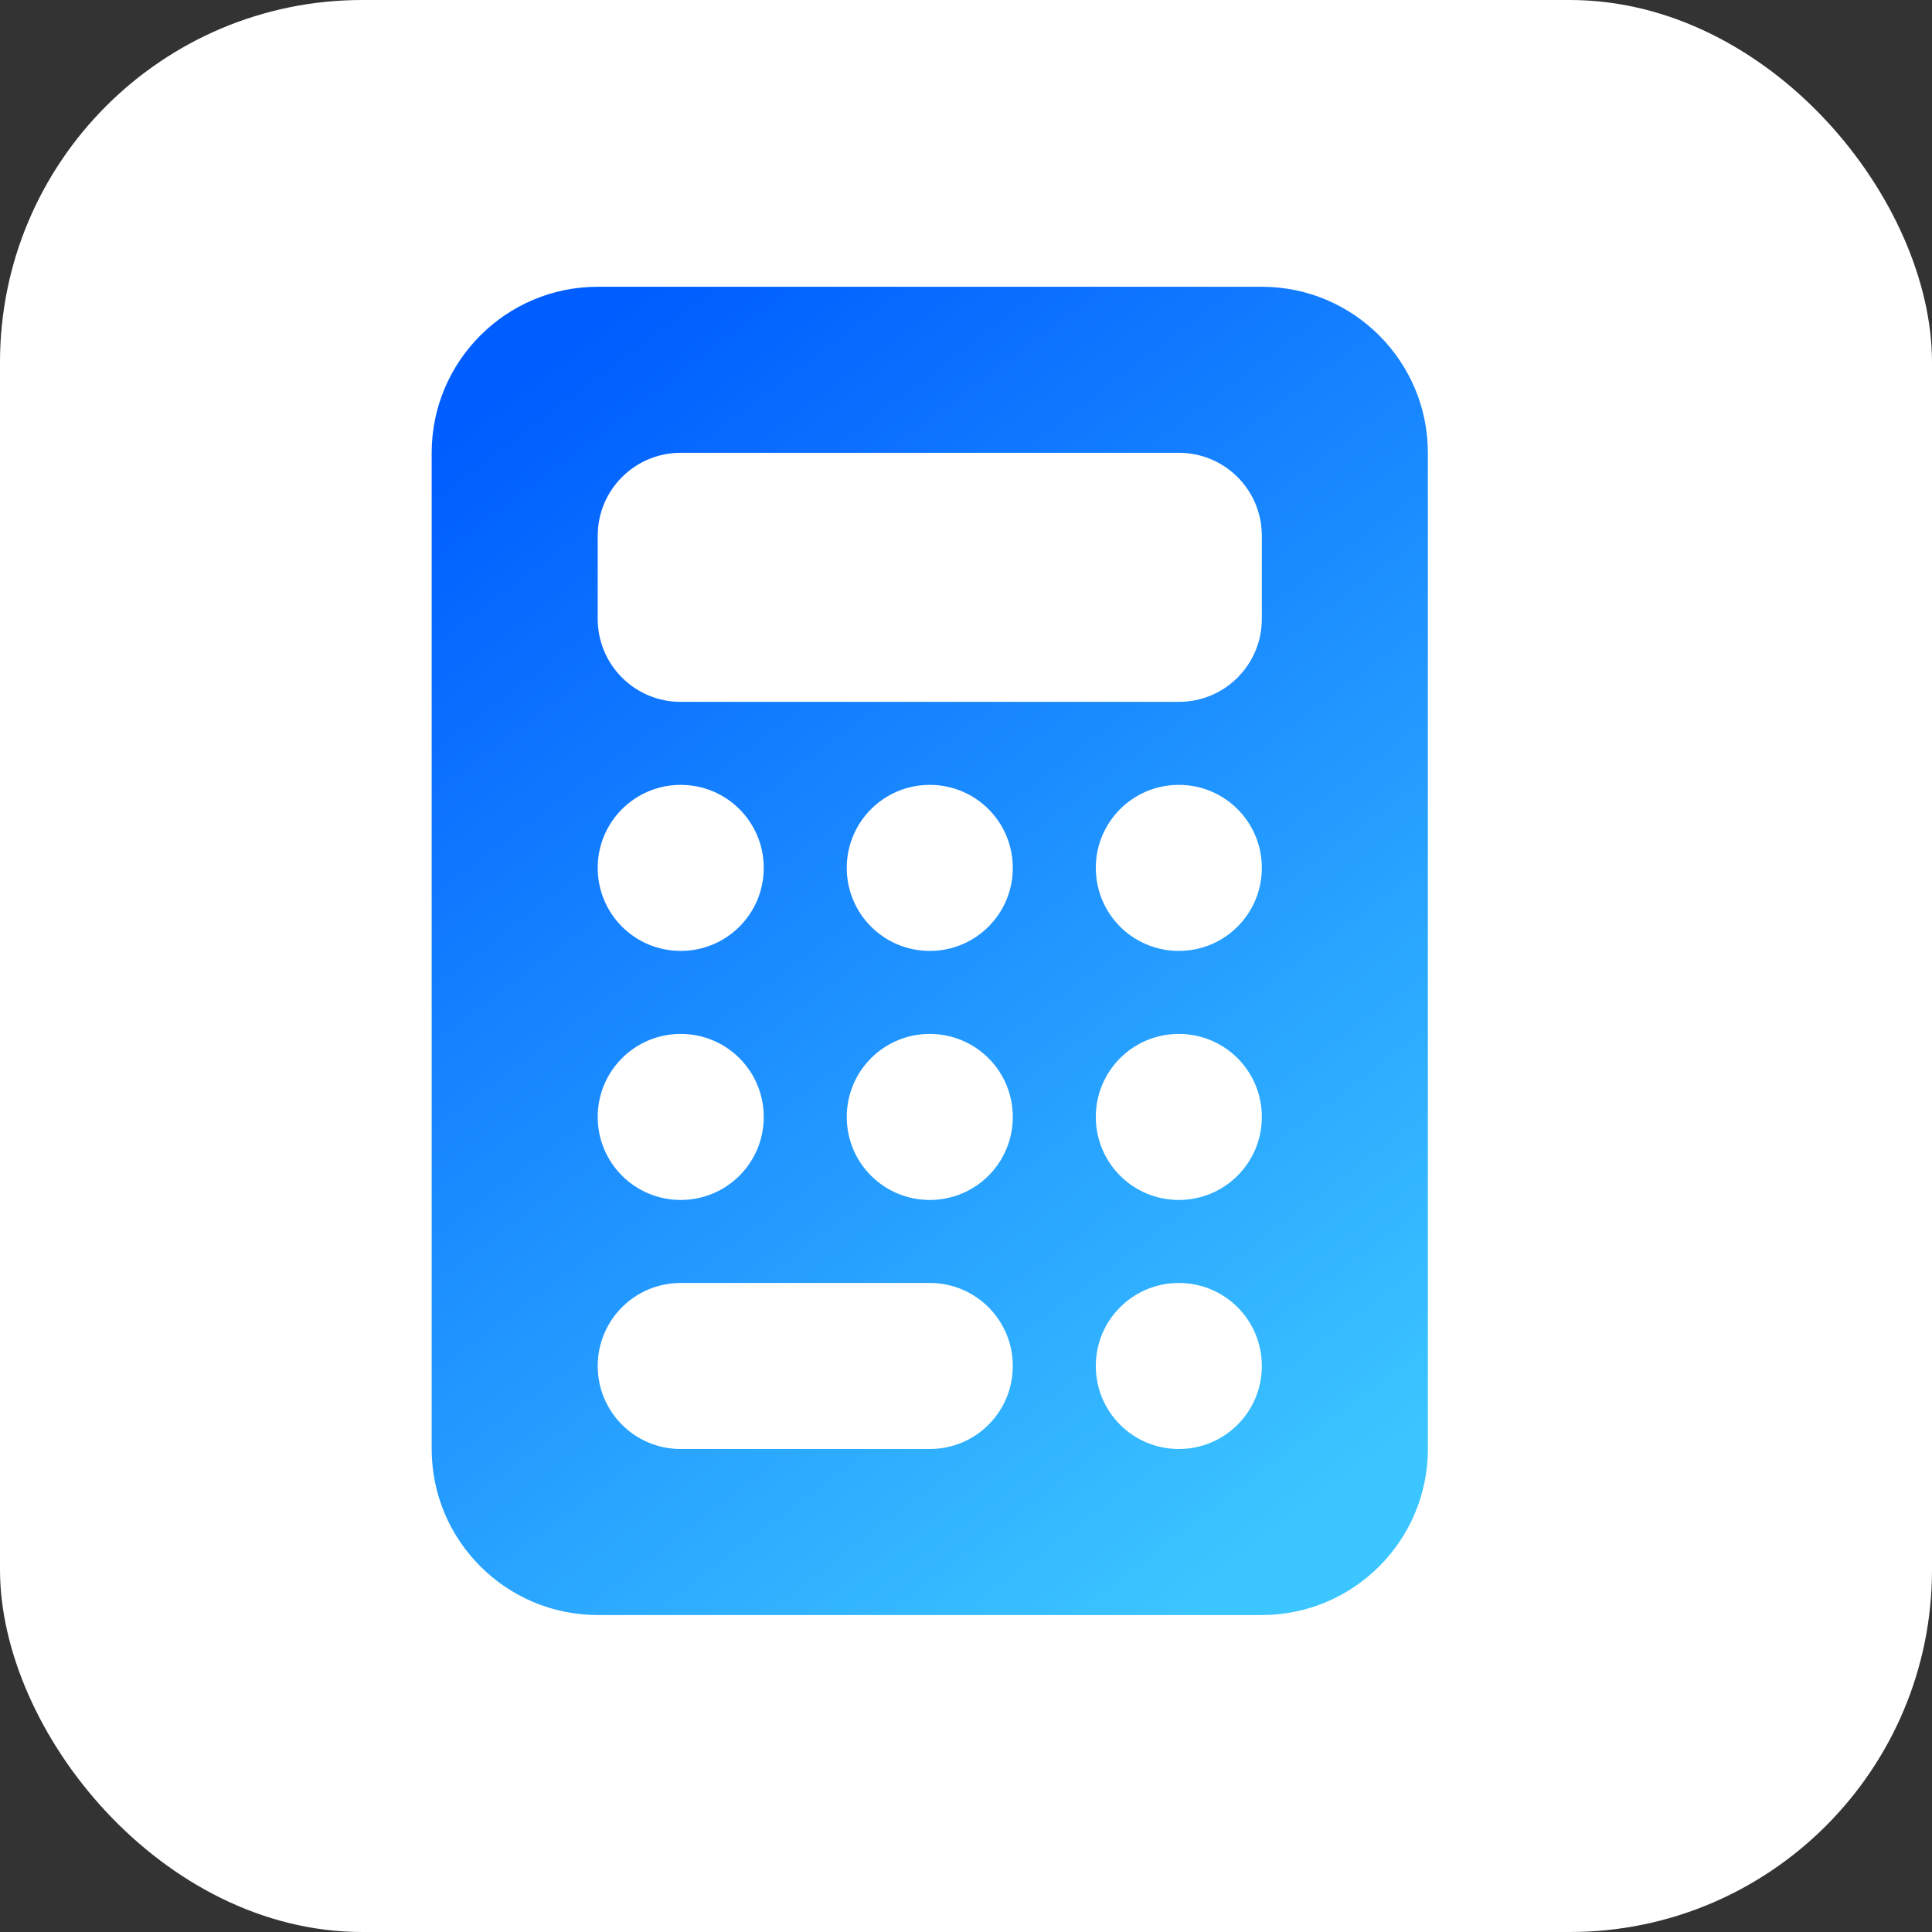 <?xml version="1.0" encoding="UTF-8"?>
<svg xmlns="http://www.w3.org/2000/svg" xmlns:xlink="http://www.w3.org/1999/xlink" width="32px" height="32px" viewBox="0 0 32 32" version="1.1">
  <rect x="0" y="0" width="32" height="32" fill="#333333" stroke="none"/>
  <title>Group 6</title>
  <defs>
    <linearGradient x1="21.875%" y1="0%" x2="78.125%" y2="100%" id="linearGradient-1">
      <stop stop-color="#005DFF" offset="0%"></stop>
      <stop stop-color="#3CC6FF" offset="99.918%"></stop>
    </linearGradient>
    <path d="M2.75,0 C1.233,0 0,1.233 0,2.75 L0,19.25 C0,20.767 1.233,22 2.75,22 L13.75,22 C15.267,22 16.5,20.767 16.5,19.25 L16.5,2.75 C16.5,1.233 15.267,0 13.75,0 L2.75,0 Z M4.125,2.75 L12.375,2.75 C13.136,2.75 13.75,3.364 13.75,4.125 L13.75,5.5 C13.75,6.261 13.136,6.875 12.375,6.875 L4.125,6.875 C3.364,6.875 2.75,6.261 2.75,5.5 L2.75,4.125 C2.75,3.364 3.364,2.75 4.125,2.75 Z M2.75,9.625 C2.75,8.864 3.364,8.25 4.125,8.25 C4.886,8.25 5.5,8.864 5.5,9.625 C5.5,10.386 4.886,11 4.125,11 C3.364,11 2.75,10.386 2.75,9.625 Z M4.125,12.375 C4.886,12.375 5.5,12.989 5.5,13.75 C5.5,14.511 4.886,15.125 4.125,15.125 C3.364,15.125 2.75,14.511 2.75,13.75 C2.75,12.989 3.364,12.375 4.125,12.375 Z M2.75,17.875 C2.75,17.114 3.364,16.5 4.125,16.5 L8.25,16.5 C9.011,16.5 9.625,17.114 9.625,17.875 C9.625,18.636 9.011,19.25 8.25,19.25 L4.125,19.25 C3.364,19.25 2.75,18.636 2.75,17.875 Z M8.25,8.25 C9.011,8.25 9.625,8.864 9.625,9.625 C9.625,10.386 9.011,11 8.25,11 C7.489,11 6.875,10.386 6.875,9.625 C6.875,8.864 7.489,8.25 8.25,8.25 Z M6.875,13.75 C6.875,12.989 7.489,12.375 8.25,12.375 C9.011,12.375 9.625,12.989 9.625,13.75 C9.625,14.511 9.011,15.125 8.25,15.125 C7.489,15.125 6.875,14.511 6.875,13.75 Z M12.375,8.25 C13.136,8.25 13.75,8.864 13.75,9.625 C13.75,10.386 13.136,11 12.375,11 C11.614,11 11,10.386 11,9.625 C11,8.864 11.614,8.25 12.375,8.25 Z M11,13.75 C11,12.989 11.614,12.375 12.375,12.375 C13.136,12.375 13.75,12.989 13.75,13.75 C13.75,14.511 13.136,15.125 12.375,15.125 C11.614,15.125 11,14.511 11,13.75 Z M12.375,16.5 C13.136,16.5 13.75,17.114 13.75,17.875 C13.75,18.636 13.136,19.25 12.375,19.25 C11.614,19.25 11,18.636 11,17.875 C11,17.114 11.614,16.5 12.375,16.5 Z" id="path-2"></path>
  </defs>
  <g id="Assess-Tool:-Revenue-Calc" stroke="none" stroke-width="1" fill="none" fill-rule="evenodd">
    <g id="Rev-Calculator" transform="translate(-677, -171)">
      <g id="Group-6" transform="translate(677, 171)">
        <rect id="Rectangle-Copy-28" fill="#FFFFFF" x="0" y="0" width="32" height="32" rx="6"></rect>
        <g id="" transform="translate(7.15, 4.75)" fill-rule="nonzero">
          <g id="Shape">
            <use fill="#FFFFFF" xlink:href="#path-2"></use>
            <use fill="url(#linearGradient-1)" xlink:href="#path-2"></use>
          </g>
        </g>
      </g>
    </g>
  </g>
</svg>
